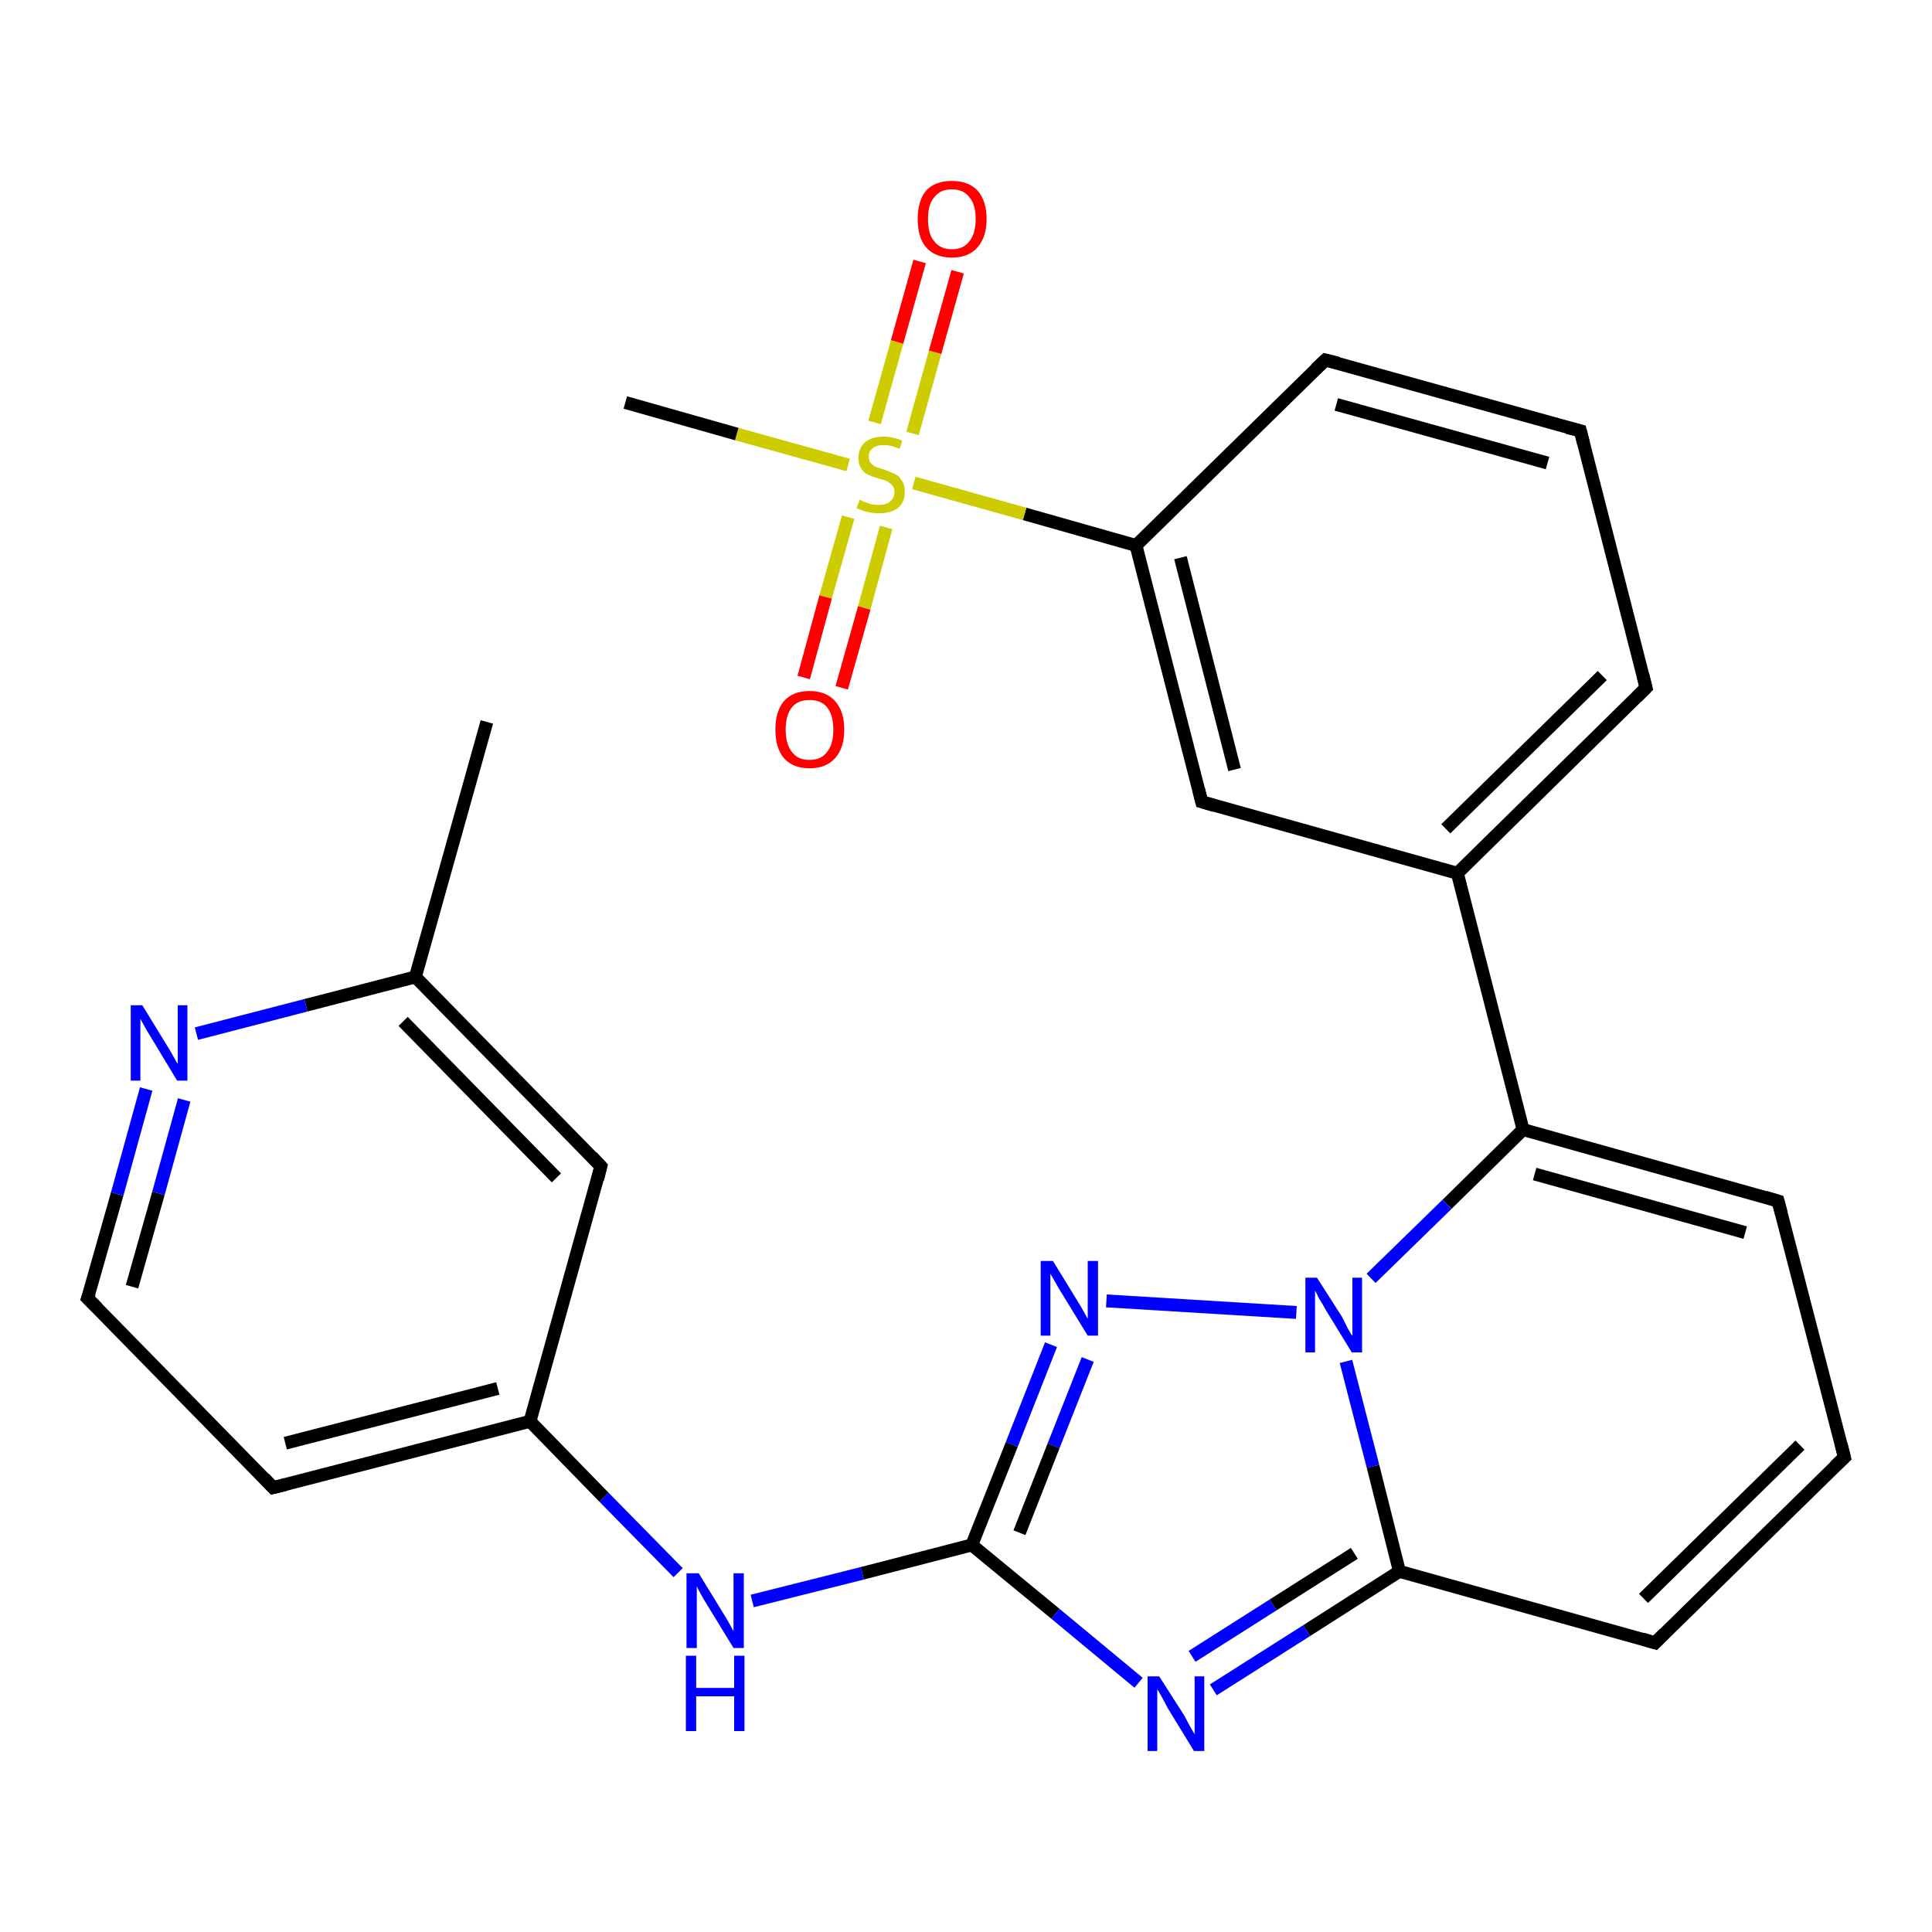 <?xml version='1.0' encoding='iso-8859-1'?>
<svg version='1.1' baseProfile='full'
              xmlns='http://www.w3.org/2000/svg'
                      xmlns:rdkit='http://www.rdkit.org/xml'
                      xmlns:xlink='http://www.w3.org/1999/xlink'
                  xml:space='preserve'
width='300px' height='300px' viewBox='0 0 300 300'>
<!-- END OF HEADER -->
<rect style='opacity:1.0;fill:#FFFFFF;stroke:none' width='300.0' height='300.0' x='0.0' y='0.0'> </rect>
<path class='bond-0 atom-0 atom-1' d='M 75.6,112.1 L 64.5,151.7' style='fill:none;fill-rule:evenodd;stroke:#000000;stroke-width:2.0px;stroke-linecap:butt;stroke-linejoin:miter;stroke-opacity:1' />
<path class='bond-1 atom-1 atom-2' d='M 64.5,151.7 L 93.3,181.1' style='fill:none;fill-rule:evenodd;stroke:#000000;stroke-width:2.0px;stroke-linecap:butt;stroke-linejoin:miter;stroke-opacity:1' />
<path class='bond-1 atom-1 atom-2' d='M 62.6,158.6 L 86.4,182.9' style='fill:none;fill-rule:evenodd;stroke:#000000;stroke-width:2.0px;stroke-linecap:butt;stroke-linejoin:miter;stroke-opacity:1' />
<path class='bond-2 atom-2 atom-3' d='M 93.3,181.1 L 82.3,220.7' style='fill:none;fill-rule:evenodd;stroke:#000000;stroke-width:2.0px;stroke-linecap:butt;stroke-linejoin:miter;stroke-opacity:1' />
<path class='bond-3 atom-3 atom-4' d='M 82.3,220.7 L 93.8,232.5' style='fill:none;fill-rule:evenodd;stroke:#000000;stroke-width:2.0px;stroke-linecap:butt;stroke-linejoin:miter;stroke-opacity:1' />
<path class='bond-3 atom-3 atom-4' d='M 93.8,232.5 L 105.3,244.2' style='fill:none;fill-rule:evenodd;stroke:#0000FF;stroke-width:2.0px;stroke-linecap:butt;stroke-linejoin:miter;stroke-opacity:1' />
<path class='bond-4 atom-4 atom-5' d='M 116.8,248.6 L 133.9,244.3' style='fill:none;fill-rule:evenodd;stroke:#0000FF;stroke-width:2.0px;stroke-linecap:butt;stroke-linejoin:miter;stroke-opacity:1' />
<path class='bond-4 atom-4 atom-5' d='M 133.9,244.3 L 150.9,239.9' style='fill:none;fill-rule:evenodd;stroke:#000000;stroke-width:2.0px;stroke-linecap:butt;stroke-linejoin:miter;stroke-opacity:1' />
<path class='bond-5 atom-5 atom-6' d='M 150.9,239.9 L 163.9,250.6' style='fill:none;fill-rule:evenodd;stroke:#000000;stroke-width:2.0px;stroke-linecap:butt;stroke-linejoin:miter;stroke-opacity:1' />
<path class='bond-5 atom-5 atom-6' d='M 163.9,250.6 L 176.8,261.3' style='fill:none;fill-rule:evenodd;stroke:#0000FF;stroke-width:2.0px;stroke-linecap:butt;stroke-linejoin:miter;stroke-opacity:1' />
<path class='bond-6 atom-6 atom-7' d='M 188.4,262.4 L 202.9,253.2' style='fill:none;fill-rule:evenodd;stroke:#0000FF;stroke-width:2.0px;stroke-linecap:butt;stroke-linejoin:miter;stroke-opacity:1' />
<path class='bond-6 atom-6 atom-7' d='M 202.9,253.2 L 217.3,244.0' style='fill:none;fill-rule:evenodd;stroke:#000000;stroke-width:2.0px;stroke-linecap:butt;stroke-linejoin:miter;stroke-opacity:1' />
<path class='bond-6 atom-6 atom-7' d='M 185.1,257.2 L 197.7,249.2' style='fill:none;fill-rule:evenodd;stroke:#0000FF;stroke-width:2.0px;stroke-linecap:butt;stroke-linejoin:miter;stroke-opacity:1' />
<path class='bond-6 atom-6 atom-7' d='M 197.7,249.2 L 210.3,241.2' style='fill:none;fill-rule:evenodd;stroke:#000000;stroke-width:2.0px;stroke-linecap:butt;stroke-linejoin:miter;stroke-opacity:1' />
<path class='bond-7 atom-7 atom-8' d='M 217.3,244.0 L 257.0,255.1' style='fill:none;fill-rule:evenodd;stroke:#000000;stroke-width:2.0px;stroke-linecap:butt;stroke-linejoin:miter;stroke-opacity:1' />
<path class='bond-8 atom-8 atom-9' d='M 257.0,255.1 L 286.4,226.3' style='fill:none;fill-rule:evenodd;stroke:#000000;stroke-width:2.0px;stroke-linecap:butt;stroke-linejoin:miter;stroke-opacity:1' />
<path class='bond-8 atom-8 atom-9' d='M 255.2,248.2 L 279.5,224.4' style='fill:none;fill-rule:evenodd;stroke:#000000;stroke-width:2.0px;stroke-linecap:butt;stroke-linejoin:miter;stroke-opacity:1' />
<path class='bond-9 atom-9 atom-10' d='M 286.4,226.3 L 276.1,186.5' style='fill:none;fill-rule:evenodd;stroke:#000000;stroke-width:2.0px;stroke-linecap:butt;stroke-linejoin:miter;stroke-opacity:1' />
<path class='bond-10 atom-10 atom-11' d='M 276.1,186.5 L 236.5,175.4' style='fill:none;fill-rule:evenodd;stroke:#000000;stroke-width:2.0px;stroke-linecap:butt;stroke-linejoin:miter;stroke-opacity:1' />
<path class='bond-10 atom-10 atom-11' d='M 271.0,191.4 L 238.3,182.3' style='fill:none;fill-rule:evenodd;stroke:#000000;stroke-width:2.0px;stroke-linecap:butt;stroke-linejoin:miter;stroke-opacity:1' />
<path class='bond-11 atom-11 atom-12' d='M 236.5,175.4 L 226.3,135.6' style='fill:none;fill-rule:evenodd;stroke:#000000;stroke-width:2.0px;stroke-linecap:butt;stroke-linejoin:miter;stroke-opacity:1' />
<path class='bond-12 atom-12 atom-13' d='M 226.3,135.6 L 255.6,106.8' style='fill:none;fill-rule:evenodd;stroke:#000000;stroke-width:2.0px;stroke-linecap:butt;stroke-linejoin:miter;stroke-opacity:1' />
<path class='bond-12 atom-12 atom-13' d='M 224.5,128.7 L 248.8,104.9' style='fill:none;fill-rule:evenodd;stroke:#000000;stroke-width:2.0px;stroke-linecap:butt;stroke-linejoin:miter;stroke-opacity:1' />
<path class='bond-13 atom-13 atom-14' d='M 255.6,106.8 L 245.4,66.9' style='fill:none;fill-rule:evenodd;stroke:#000000;stroke-width:2.0px;stroke-linecap:butt;stroke-linejoin:miter;stroke-opacity:1' />
<path class='bond-14 atom-14 atom-15' d='M 245.4,66.9 L 205.8,55.9' style='fill:none;fill-rule:evenodd;stroke:#000000;stroke-width:2.0px;stroke-linecap:butt;stroke-linejoin:miter;stroke-opacity:1' />
<path class='bond-14 atom-14 atom-15' d='M 240.3,71.9 L 207.5,62.8' style='fill:none;fill-rule:evenodd;stroke:#000000;stroke-width:2.0px;stroke-linecap:butt;stroke-linejoin:miter;stroke-opacity:1' />
<path class='bond-15 atom-15 atom-16' d='M 205.8,55.9 L 176.4,84.7' style='fill:none;fill-rule:evenodd;stroke:#000000;stroke-width:2.0px;stroke-linecap:butt;stroke-linejoin:miter;stroke-opacity:1' />
<path class='bond-16 atom-16 atom-17' d='M 176.4,84.7 L 186.6,124.5' style='fill:none;fill-rule:evenodd;stroke:#000000;stroke-width:2.0px;stroke-linecap:butt;stroke-linejoin:miter;stroke-opacity:1' />
<path class='bond-16 atom-16 atom-17' d='M 183.3,86.6 L 191.7,119.5' style='fill:none;fill-rule:evenodd;stroke:#000000;stroke-width:2.0px;stroke-linecap:butt;stroke-linejoin:miter;stroke-opacity:1' />
<path class='bond-17 atom-16 atom-18' d='M 176.4,84.7 L 159.1,79.8' style='fill:none;fill-rule:evenodd;stroke:#000000;stroke-width:2.0px;stroke-linecap:butt;stroke-linejoin:miter;stroke-opacity:1' />
<path class='bond-17 atom-16 atom-18' d='M 159.1,79.8 L 141.9,75.0' style='fill:none;fill-rule:evenodd;stroke:#CCCC00;stroke-width:2.0px;stroke-linecap:butt;stroke-linejoin:miter;stroke-opacity:1' />
<path class='bond-18 atom-18 atom-19' d='M 131.7,72.2 L 114.4,67.4' style='fill:none;fill-rule:evenodd;stroke:#CCCC00;stroke-width:2.0px;stroke-linecap:butt;stroke-linejoin:miter;stroke-opacity:1' />
<path class='bond-18 atom-18 atom-19' d='M 114.4,67.4 L 97.1,62.5' style='fill:none;fill-rule:evenodd;stroke:#000000;stroke-width:2.0px;stroke-linecap:butt;stroke-linejoin:miter;stroke-opacity:1' />
<path class='bond-19 atom-18 atom-20' d='M 131.7,80.3 L 128.2,92.7' style='fill:none;fill-rule:evenodd;stroke:#CCCC00;stroke-width:2.0px;stroke-linecap:butt;stroke-linejoin:miter;stroke-opacity:1' />
<path class='bond-19 atom-18 atom-20' d='M 128.2,92.7 L 124.8,105.2' style='fill:none;fill-rule:evenodd;stroke:#FF0000;stroke-width:2.0px;stroke-linecap:butt;stroke-linejoin:miter;stroke-opacity:1' />
<path class='bond-19 atom-18 atom-20' d='M 137.6,81.9 L 134.2,94.4' style='fill:none;fill-rule:evenodd;stroke:#CCCC00;stroke-width:2.0px;stroke-linecap:butt;stroke-linejoin:miter;stroke-opacity:1' />
<path class='bond-19 atom-18 atom-20' d='M 134.2,94.4 L 130.7,106.8' style='fill:none;fill-rule:evenodd;stroke:#FF0000;stroke-width:2.0px;stroke-linecap:butt;stroke-linejoin:miter;stroke-opacity:1' />
<path class='bond-20 atom-18 atom-21' d='M 141.7,67.3 L 145.2,54.7' style='fill:none;fill-rule:evenodd;stroke:#CCCC00;stroke-width:2.0px;stroke-linecap:butt;stroke-linejoin:miter;stroke-opacity:1' />
<path class='bond-20 atom-18 atom-21' d='M 145.2,54.7 L 148.7,42.2' style='fill:none;fill-rule:evenodd;stroke:#FF0000;stroke-width:2.0px;stroke-linecap:butt;stroke-linejoin:miter;stroke-opacity:1' />
<path class='bond-20 atom-18 atom-21' d='M 135.8,65.6 L 139.3,53.1' style='fill:none;fill-rule:evenodd;stroke:#CCCC00;stroke-width:2.0px;stroke-linecap:butt;stroke-linejoin:miter;stroke-opacity:1' />
<path class='bond-20 atom-18 atom-21' d='M 139.3,53.1 L 142.8,40.6' style='fill:none;fill-rule:evenodd;stroke:#FF0000;stroke-width:2.0px;stroke-linecap:butt;stroke-linejoin:miter;stroke-opacity:1' />
<path class='bond-21 atom-11 atom-22' d='M 236.5,175.4 L 224.7,187.0' style='fill:none;fill-rule:evenodd;stroke:#000000;stroke-width:2.0px;stroke-linecap:butt;stroke-linejoin:miter;stroke-opacity:1' />
<path class='bond-21 atom-11 atom-22' d='M 224.7,187.0 L 212.9,198.5' style='fill:none;fill-rule:evenodd;stroke:#0000FF;stroke-width:2.0px;stroke-linecap:butt;stroke-linejoin:miter;stroke-opacity:1' />
<path class='bond-22 atom-22 atom-23' d='M 201.3,203.8 L 171.8,202.0' style='fill:none;fill-rule:evenodd;stroke:#0000FF;stroke-width:2.0px;stroke-linecap:butt;stroke-linejoin:miter;stroke-opacity:1' />
<path class='bond-23 atom-3 atom-24' d='M 82.3,220.7 L 42.4,231.0' style='fill:none;fill-rule:evenodd;stroke:#000000;stroke-width:2.0px;stroke-linecap:butt;stroke-linejoin:miter;stroke-opacity:1' />
<path class='bond-23 atom-3 atom-24' d='M 77.3,215.6 L 44.3,224.1' style='fill:none;fill-rule:evenodd;stroke:#000000;stroke-width:2.0px;stroke-linecap:butt;stroke-linejoin:miter;stroke-opacity:1' />
<path class='bond-24 atom-24 atom-25' d='M 42.4,231.0 L 13.6,201.6' style='fill:none;fill-rule:evenodd;stroke:#000000;stroke-width:2.0px;stroke-linecap:butt;stroke-linejoin:miter;stroke-opacity:1' />
<path class='bond-25 atom-25 atom-26' d='M 13.6,201.6 L 18.2,185.4' style='fill:none;fill-rule:evenodd;stroke:#000000;stroke-width:2.0px;stroke-linecap:butt;stroke-linejoin:miter;stroke-opacity:1' />
<path class='bond-25 atom-25 atom-26' d='M 18.2,185.4 L 22.7,169.1' style='fill:none;fill-rule:evenodd;stroke:#0000FF;stroke-width:2.0px;stroke-linecap:butt;stroke-linejoin:miter;stroke-opacity:1' />
<path class='bond-25 atom-25 atom-26' d='M 20.5,199.8 L 24.6,185.3' style='fill:none;fill-rule:evenodd;stroke:#000000;stroke-width:2.0px;stroke-linecap:butt;stroke-linejoin:miter;stroke-opacity:1' />
<path class='bond-25 atom-25 atom-26' d='M 24.6,185.3 L 28.6,170.8' style='fill:none;fill-rule:evenodd;stroke:#0000FF;stroke-width:2.0px;stroke-linecap:butt;stroke-linejoin:miter;stroke-opacity:1' />
<path class='bond-26 atom-26 atom-1' d='M 30.5,160.5 L 47.5,156.1' style='fill:none;fill-rule:evenodd;stroke:#0000FF;stroke-width:2.0px;stroke-linecap:butt;stroke-linejoin:miter;stroke-opacity:1' />
<path class='bond-26 atom-26 atom-1' d='M 47.5,156.1 L 64.5,151.7' style='fill:none;fill-rule:evenodd;stroke:#000000;stroke-width:2.0px;stroke-linecap:butt;stroke-linejoin:miter;stroke-opacity:1' />
<path class='bond-27 atom-23 atom-5' d='M 163.2,208.8 L 157.1,224.3' style='fill:none;fill-rule:evenodd;stroke:#0000FF;stroke-width:2.0px;stroke-linecap:butt;stroke-linejoin:miter;stroke-opacity:1' />
<path class='bond-27 atom-23 atom-5' d='M 157.1,224.3 L 150.9,239.9' style='fill:none;fill-rule:evenodd;stroke:#000000;stroke-width:2.0px;stroke-linecap:butt;stroke-linejoin:miter;stroke-opacity:1' />
<path class='bond-27 atom-23 atom-5' d='M 168.9,211.1 L 163.6,224.5' style='fill:none;fill-rule:evenodd;stroke:#0000FF;stroke-width:2.0px;stroke-linecap:butt;stroke-linejoin:miter;stroke-opacity:1' />
<path class='bond-27 atom-23 atom-5' d='M 163.6,224.5 L 158.3,238.0' style='fill:none;fill-rule:evenodd;stroke:#000000;stroke-width:2.0px;stroke-linecap:butt;stroke-linejoin:miter;stroke-opacity:1' />
<path class='bond-28 atom-22 atom-7' d='M 209.0,211.4 L 213.2,227.7' style='fill:none;fill-rule:evenodd;stroke:#0000FF;stroke-width:2.0px;stroke-linecap:butt;stroke-linejoin:miter;stroke-opacity:1' />
<path class='bond-28 atom-22 atom-7' d='M 213.2,227.7 L 217.3,244.0' style='fill:none;fill-rule:evenodd;stroke:#000000;stroke-width:2.0px;stroke-linecap:butt;stroke-linejoin:miter;stroke-opacity:1' />
<path class='bond-29 atom-17 atom-12' d='M 186.6,124.5 L 226.3,135.6' style='fill:none;fill-rule:evenodd;stroke:#000000;stroke-width:2.0px;stroke-linecap:butt;stroke-linejoin:miter;stroke-opacity:1' />
<path d='M 91.9,179.6 L 93.3,181.1 L 92.8,183.1' style='fill:none;stroke:#000000;stroke-width:2.0px;stroke-linecap:butt;stroke-linejoin:miter;stroke-opacity:1;' />
<path d='M 255.0,254.5 L 257.0,255.1 L 258.4,253.7' style='fill:none;stroke:#000000;stroke-width:2.0px;stroke-linecap:butt;stroke-linejoin:miter;stroke-opacity:1;' />
<path d='M 284.9,227.7 L 286.4,226.3 L 285.9,224.3' style='fill:none;stroke:#000000;stroke-width:2.0px;stroke-linecap:butt;stroke-linejoin:miter;stroke-opacity:1;' />
<path d='M 276.6,188.4 L 276.1,186.5 L 274.1,185.9' style='fill:none;stroke:#000000;stroke-width:2.0px;stroke-linecap:butt;stroke-linejoin:miter;stroke-opacity:1;' />
<path d='M 254.2,108.2 L 255.6,106.8 L 255.1,104.8' style='fill:none;stroke:#000000;stroke-width:2.0px;stroke-linecap:butt;stroke-linejoin:miter;stroke-opacity:1;' />
<path d='M 245.9,68.9 L 245.4,66.9 L 243.4,66.4' style='fill:none;stroke:#000000;stroke-width:2.0px;stroke-linecap:butt;stroke-linejoin:miter;stroke-opacity:1;' />
<path d='M 207.8,56.4 L 205.8,55.9 L 204.3,57.3' style='fill:none;stroke:#000000;stroke-width:2.0px;stroke-linecap:butt;stroke-linejoin:miter;stroke-opacity:1;' />
<path d='M 186.1,122.5 L 186.6,124.5 L 188.6,125.1' style='fill:none;stroke:#000000;stroke-width:2.0px;stroke-linecap:butt;stroke-linejoin:miter;stroke-opacity:1;' />
<path d='M 44.4,230.5 L 42.4,231.0 L 41.0,229.5' style='fill:none;stroke:#000000;stroke-width:2.0px;stroke-linecap:butt;stroke-linejoin:miter;stroke-opacity:1;' />
<path d='M 15.1,203.1 L 13.6,201.6 L 13.9,200.8' style='fill:none;stroke:#000000;stroke-width:2.0px;stroke-linecap:butt;stroke-linejoin:miter;stroke-opacity:1;' />
<path class='atom-4' d='M 108.5 244.3
L 112.3 250.5
Q 112.7 251.1, 113.3 252.2
Q 113.9 253.3, 113.9 253.3
L 113.9 244.3
L 115.5 244.3
L 115.5 255.9
L 113.9 255.9
L 109.8 249.2
Q 109.3 248.4, 108.8 247.5
Q 108.3 246.6, 108.2 246.3
L 108.2 255.9
L 106.6 255.9
L 106.6 244.3
L 108.5 244.3
' fill='#0000FF'/>
<path class='atom-4' d='M 106.5 257.1
L 108.1 257.1
L 108.1 262.1
L 114.0 262.1
L 114.0 257.1
L 115.6 257.1
L 115.6 268.8
L 114.0 268.8
L 114.0 263.4
L 108.1 263.4
L 108.1 268.8
L 106.5 268.8
L 106.5 257.1
' fill='#0000FF'/>
<path class='atom-6' d='M 180.0 260.3
L 183.9 266.4
Q 184.2 267.0, 184.8 268.1
Q 185.5 269.3, 185.5 269.3
L 185.5 260.3
L 187.0 260.3
L 187.0 271.9
L 185.4 271.9
L 181.3 265.2
Q 180.9 264.4, 180.4 263.5
Q 179.9 262.6, 179.7 262.3
L 179.7 271.9
L 178.2 271.9
L 178.2 260.3
L 180.0 260.3
' fill='#0000FF'/>
<path class='atom-18' d='M 133.5 77.6
Q 133.6 77.6, 134.1 77.9
Q 134.7 78.1, 135.3 78.3
Q 135.9 78.4, 136.5 78.4
Q 137.6 78.4, 138.2 77.9
Q 138.9 77.3, 138.9 76.4
Q 138.9 75.7, 138.5 75.3
Q 138.2 75.0, 137.7 74.7
Q 137.2 74.5, 136.4 74.3
Q 135.4 74.0, 134.8 73.7
Q 134.1 73.4, 133.7 72.7
Q 133.3 72.1, 133.3 71.1
Q 133.3 69.6, 134.3 68.7
Q 135.3 67.8, 137.2 67.8
Q 138.6 67.8, 140.1 68.4
L 139.7 69.7
Q 138.3 69.1, 137.3 69.1
Q 136.1 69.1, 135.5 69.6
Q 134.9 70.1, 134.9 70.9
Q 134.9 71.5, 135.2 71.9
Q 135.6 72.3, 136.0 72.5
Q 136.5 72.7, 137.3 72.9
Q 138.3 73.3, 139.0 73.6
Q 139.6 73.9, 140.0 74.6
Q 140.5 75.2, 140.5 76.4
Q 140.5 78.0, 139.4 78.9
Q 138.3 79.7, 136.5 79.7
Q 135.5 79.7, 134.7 79.5
Q 133.9 79.3, 133.0 78.9
L 133.5 77.6
' fill='#CCCC00'/>
<path class='atom-20' d='M 120.4 113.3
Q 120.4 110.5, 121.7 108.9
Q 123.1 107.3, 125.7 107.3
Q 128.3 107.3, 129.7 108.9
Q 131.1 110.5, 131.1 113.3
Q 131.1 116.1, 129.7 117.7
Q 128.3 119.3, 125.7 119.3
Q 123.1 119.3, 121.7 117.7
Q 120.4 116.1, 120.4 113.3
M 125.7 118.0
Q 127.5 118.0, 128.4 116.8
Q 129.4 115.6, 129.4 113.3
Q 129.4 111.0, 128.4 109.8
Q 127.5 108.7, 125.7 108.7
Q 123.9 108.7, 123.0 109.8
Q 122.0 111.0, 122.0 113.3
Q 122.0 115.6, 123.0 116.8
Q 123.9 118.0, 125.7 118.0
' fill='#FF0000'/>
<path class='atom-21' d='M 142.5 34.0
Q 142.5 31.2, 143.8 29.6
Q 145.2 28.1, 147.8 28.1
Q 150.4 28.1, 151.8 29.6
Q 153.2 31.2, 153.2 34.0
Q 153.2 36.8, 151.8 38.4
Q 150.4 40.0, 147.8 40.0
Q 145.2 40.0, 143.8 38.4
Q 142.5 36.9, 142.5 34.0
M 147.8 38.7
Q 149.6 38.7, 150.5 37.5
Q 151.5 36.3, 151.5 34.0
Q 151.5 31.7, 150.5 30.6
Q 149.6 29.4, 147.8 29.4
Q 146.0 29.4, 145.1 30.6
Q 144.1 31.7, 144.1 34.0
Q 144.1 36.4, 145.1 37.5
Q 146.0 38.7, 147.8 38.7
' fill='#FF0000'/>
<path class='atom-22' d='M 204.5 198.4
L 208.4 204.5
Q 208.7 205.1, 209.3 206.3
Q 209.9 207.4, 210.0 207.4
L 210.0 198.4
L 211.5 198.4
L 211.5 210.0
L 209.9 210.0
L 205.8 203.3
Q 205.4 202.5, 204.8 201.6
Q 204.4 200.7, 204.2 200.4
L 204.2 210.0
L 202.7 210.0
L 202.7 198.4
L 204.5 198.4
' fill='#0000FF'/>
<path class='atom-23' d='M 163.5 195.8
L 167.3 202.0
Q 167.7 202.6, 168.3 203.7
Q 168.9 204.8, 168.9 204.8
L 168.9 195.8
L 170.5 195.8
L 170.5 207.4
L 168.9 207.4
L 164.8 200.7
Q 164.3 199.9, 163.8 199.0
Q 163.3 198.1, 163.1 197.8
L 163.1 207.4
L 161.6 207.4
L 161.6 195.8
L 163.5 195.8
' fill='#0000FF'/>
<path class='atom-26' d='M 22.1 156.1
L 25.9 162.3
Q 26.3 162.9, 26.9 164.0
Q 27.5 165.1, 27.6 165.2
L 27.6 156.1
L 29.1 156.1
L 29.1 167.8
L 27.5 167.8
L 23.4 161.0
Q 22.9 160.2, 22.4 159.3
Q 21.9 158.4, 21.8 158.2
L 21.8 167.8
L 20.3 167.8
L 20.3 156.1
L 22.1 156.1
' fill='#0000FF'/>
</svg>
